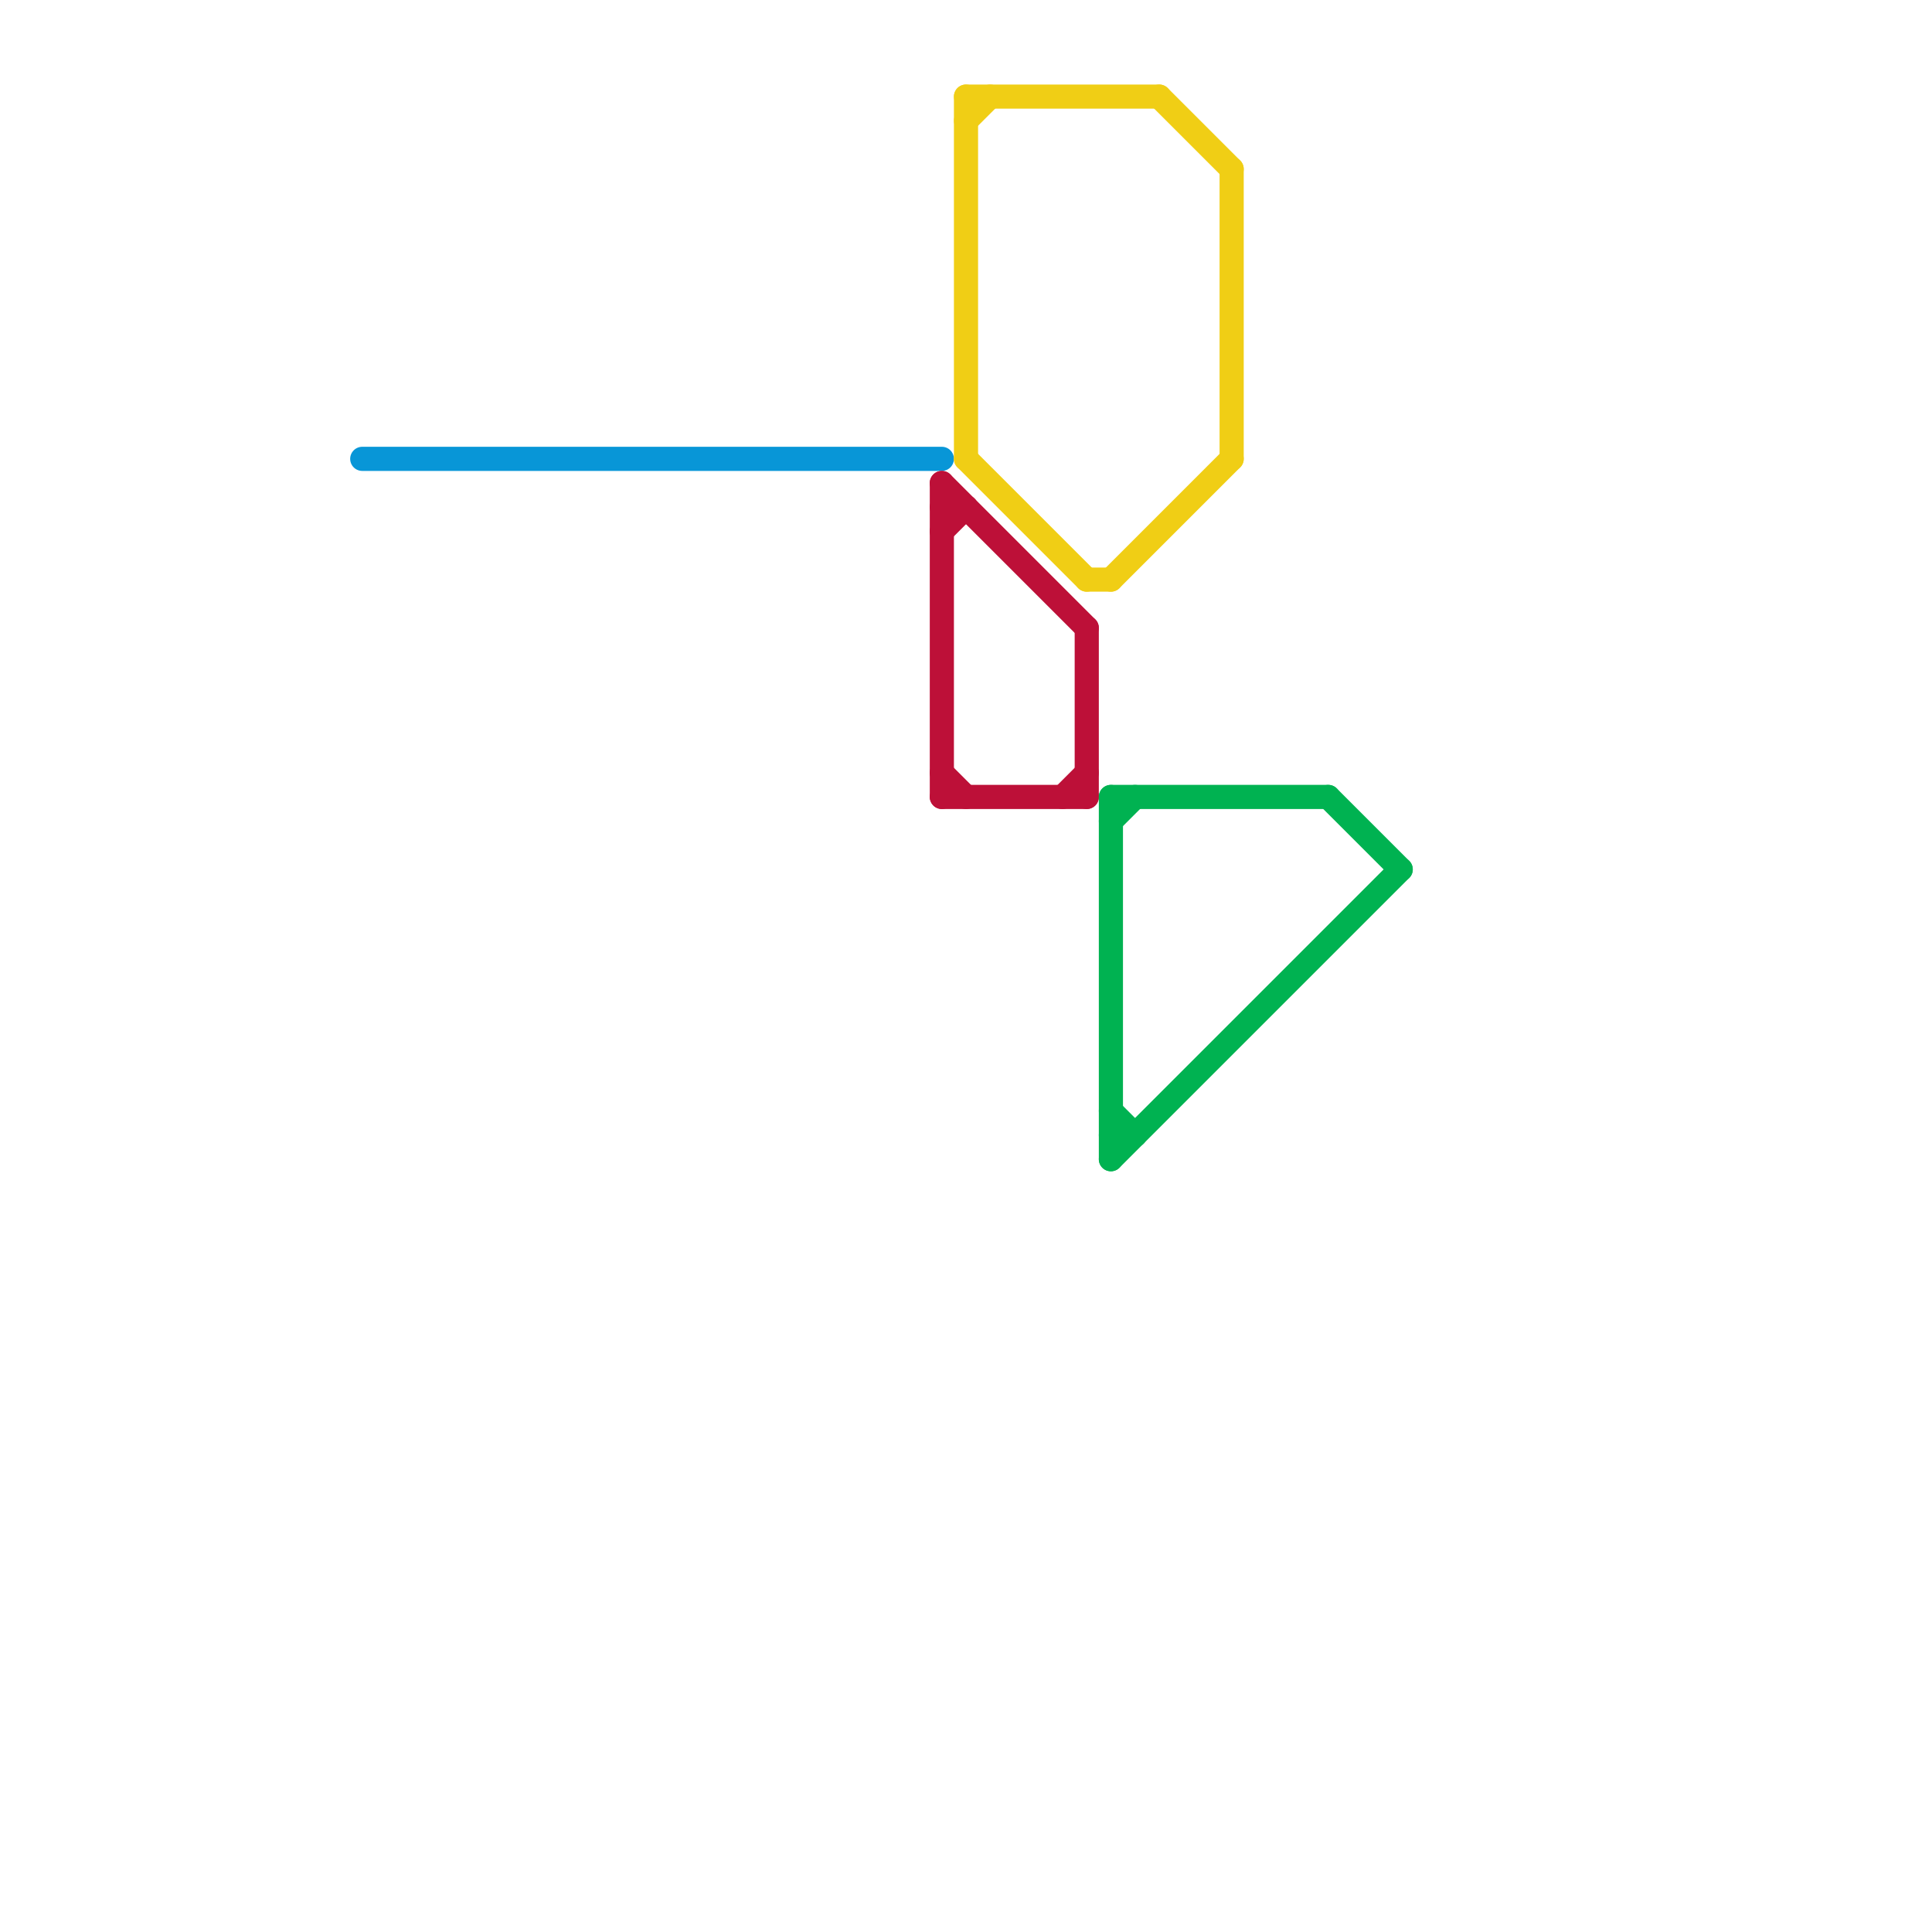 
<svg version="1.1" xmlns="http://www.w3.org/2000/svg" viewBox="0 0 80 80">
<style>text { font: 1px Helvetica; font-weight: 600; white-space: pre; dominant-baseline: central; } line { stroke-width: 1; fill: none; stroke-linecap: round; stroke-linejoin: round; } .c0 { stroke: #0896d7 } .c1 { stroke: #bd1038 } .c2 { stroke: #f0ce15 } .c3 { stroke: #00b251 }</style><defs><g id="wm-xf"><circle r="1.2" fill="#000"/><circle r="0.9" fill="#fff"/><circle r="0.6" fill="#000"/><circle r="0.3" fill="#fff"/></g><g id="wm"><circle r="0.6" fill="#000"/><circle r="0.3" fill="#fff"/></g></defs><line class="c0" x1="15" y1="19" x2="39" y2="19"/><line class="c1" x1="39" y1="21" x2="40" y2="21"/><line class="c1" x1="39" y1="33" x2="45" y2="33"/><line class="c1" x1="45" y1="26" x2="45" y2="33"/><line class="c1" x1="39" y1="22" x2="40" y2="21"/><line class="c1" x1="39" y1="20" x2="39" y2="33"/><line class="c1" x1="44" y1="33" x2="45" y2="32"/><line class="c1" x1="39" y1="20" x2="45" y2="26"/><line class="c1" x1="39" y1="32" x2="40" y2="33"/><line class="c2" x1="40" y1="5" x2="41" y2="4"/><line class="c2" x1="45" y1="24" x2="46" y2="24"/><line class="c2" x1="40" y1="4" x2="40" y2="19"/><line class="c2" x1="46" y1="24" x2="51" y2="19"/><line class="c2" x1="48" y1="4" x2="51" y2="7"/><line class="c2" x1="51" y1="7" x2="51" y2="19"/><line class="c2" x1="40" y1="19" x2="45" y2="24"/><line class="c2" x1="40" y1="4" x2="48" y2="4"/><line class="c3" x1="46" y1="48" x2="58" y2="36"/><line class="c3" x1="46" y1="46" x2="47" y2="47"/><line class="c3" x1="46" y1="33" x2="46" y2="48"/><line class="c3" x1="55" y1="33" x2="58" y2="36"/><line class="c3" x1="46" y1="34" x2="47" y2="33"/><line class="c3" x1="46" y1="33" x2="55" y2="33"/><line class="c3" x1="46" y1="47" x2="47" y2="47"/>
</svg>
